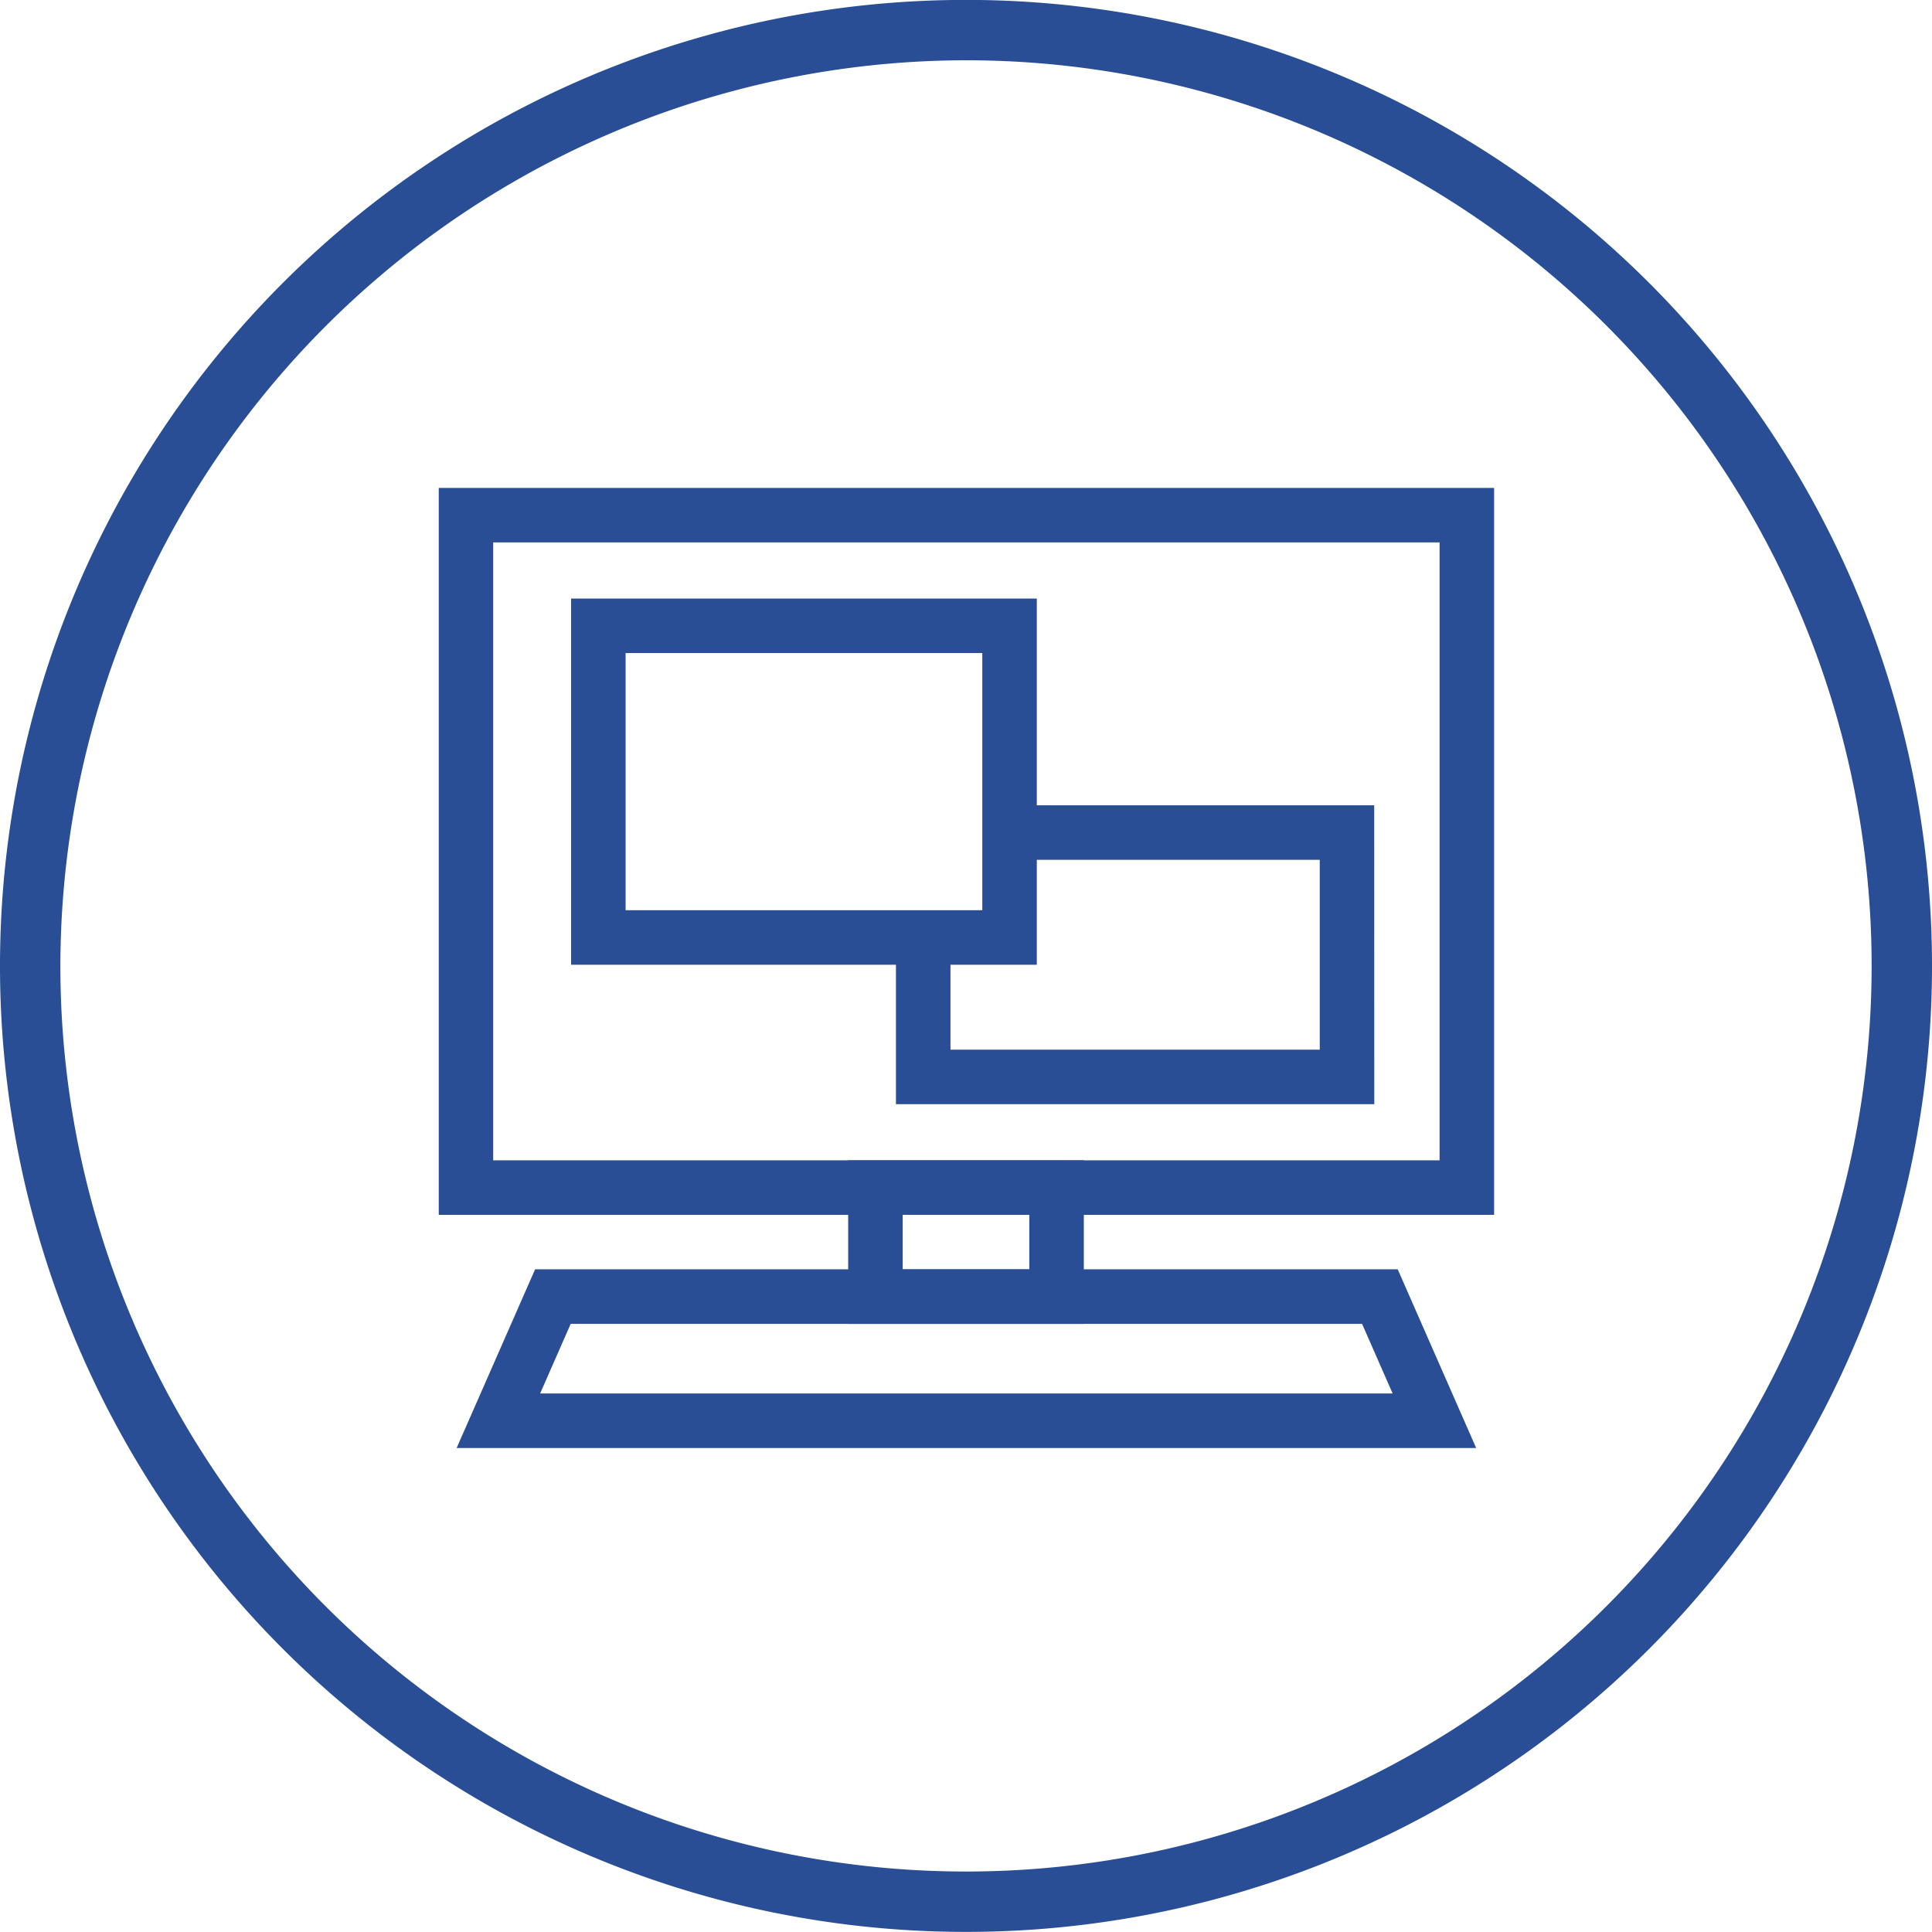 <svg xmlns="http://www.w3.org/2000/svg" width="80" height="80" viewBox="0 0 80 80">
    <g data-name="Icon KEYLINE">
        <path data-name="Path 6231" d="M75.433 37.929a37.5 37.5 0 1 1-37.5 37.5 37.547 37.547 0 0 1 37.5-37.5m0-2.5a40 40 0 1 0 40 40 40 40 0 0 0-40-40z" transform="translate(-35.433 -35.433)" style="fill:#294e95"/>
    </g>
    <g data-name="Layer 5">
        <path data-name="Path 6232" d="M111.318 101.326h-43.7v-30.1h43.7zm-41.446-2.257h39.188V73.482H69.872z" transform="translate(-49.45 -51.022)" style="fill:#294e95"/>
        <path data-name="Path 6233" d="M111.149 135.952H68.932l3.25-7.4H107.9zm-38.759-2.258h35.3l-1.265-2.882h-32.77z" transform="translate(-50.024 -75.993)" style="fill:#294e95"/>
        <path data-name="Path 6234" d="M107.413 127.328h-9.758v-6.773h9.758zm-7.5-2.258h5.242v-2.258h-5.242z" transform="translate(-62.534 -72.508)" style="fill:#294e95"/>
        <g data-name="Group 695">
            <path data-name="Path 6235" d="M96.613 94.507H77.328V79.344h19.285zm-17.027-2.258h14.77V81.6h-14.77z" transform="translate(-53.681 -54.559)" style="fill:#294e95"/>
            <path data-name="Path 6236" d="M120.968 106.886h-19.807v-6.9h2.258v4.643h15.291v-7.86h-12.845v-2.258h15.1z" transform="translate(-64.062 -61.165)" style="fill:#294e95"/>
        </g>
    </g>
</svg>
